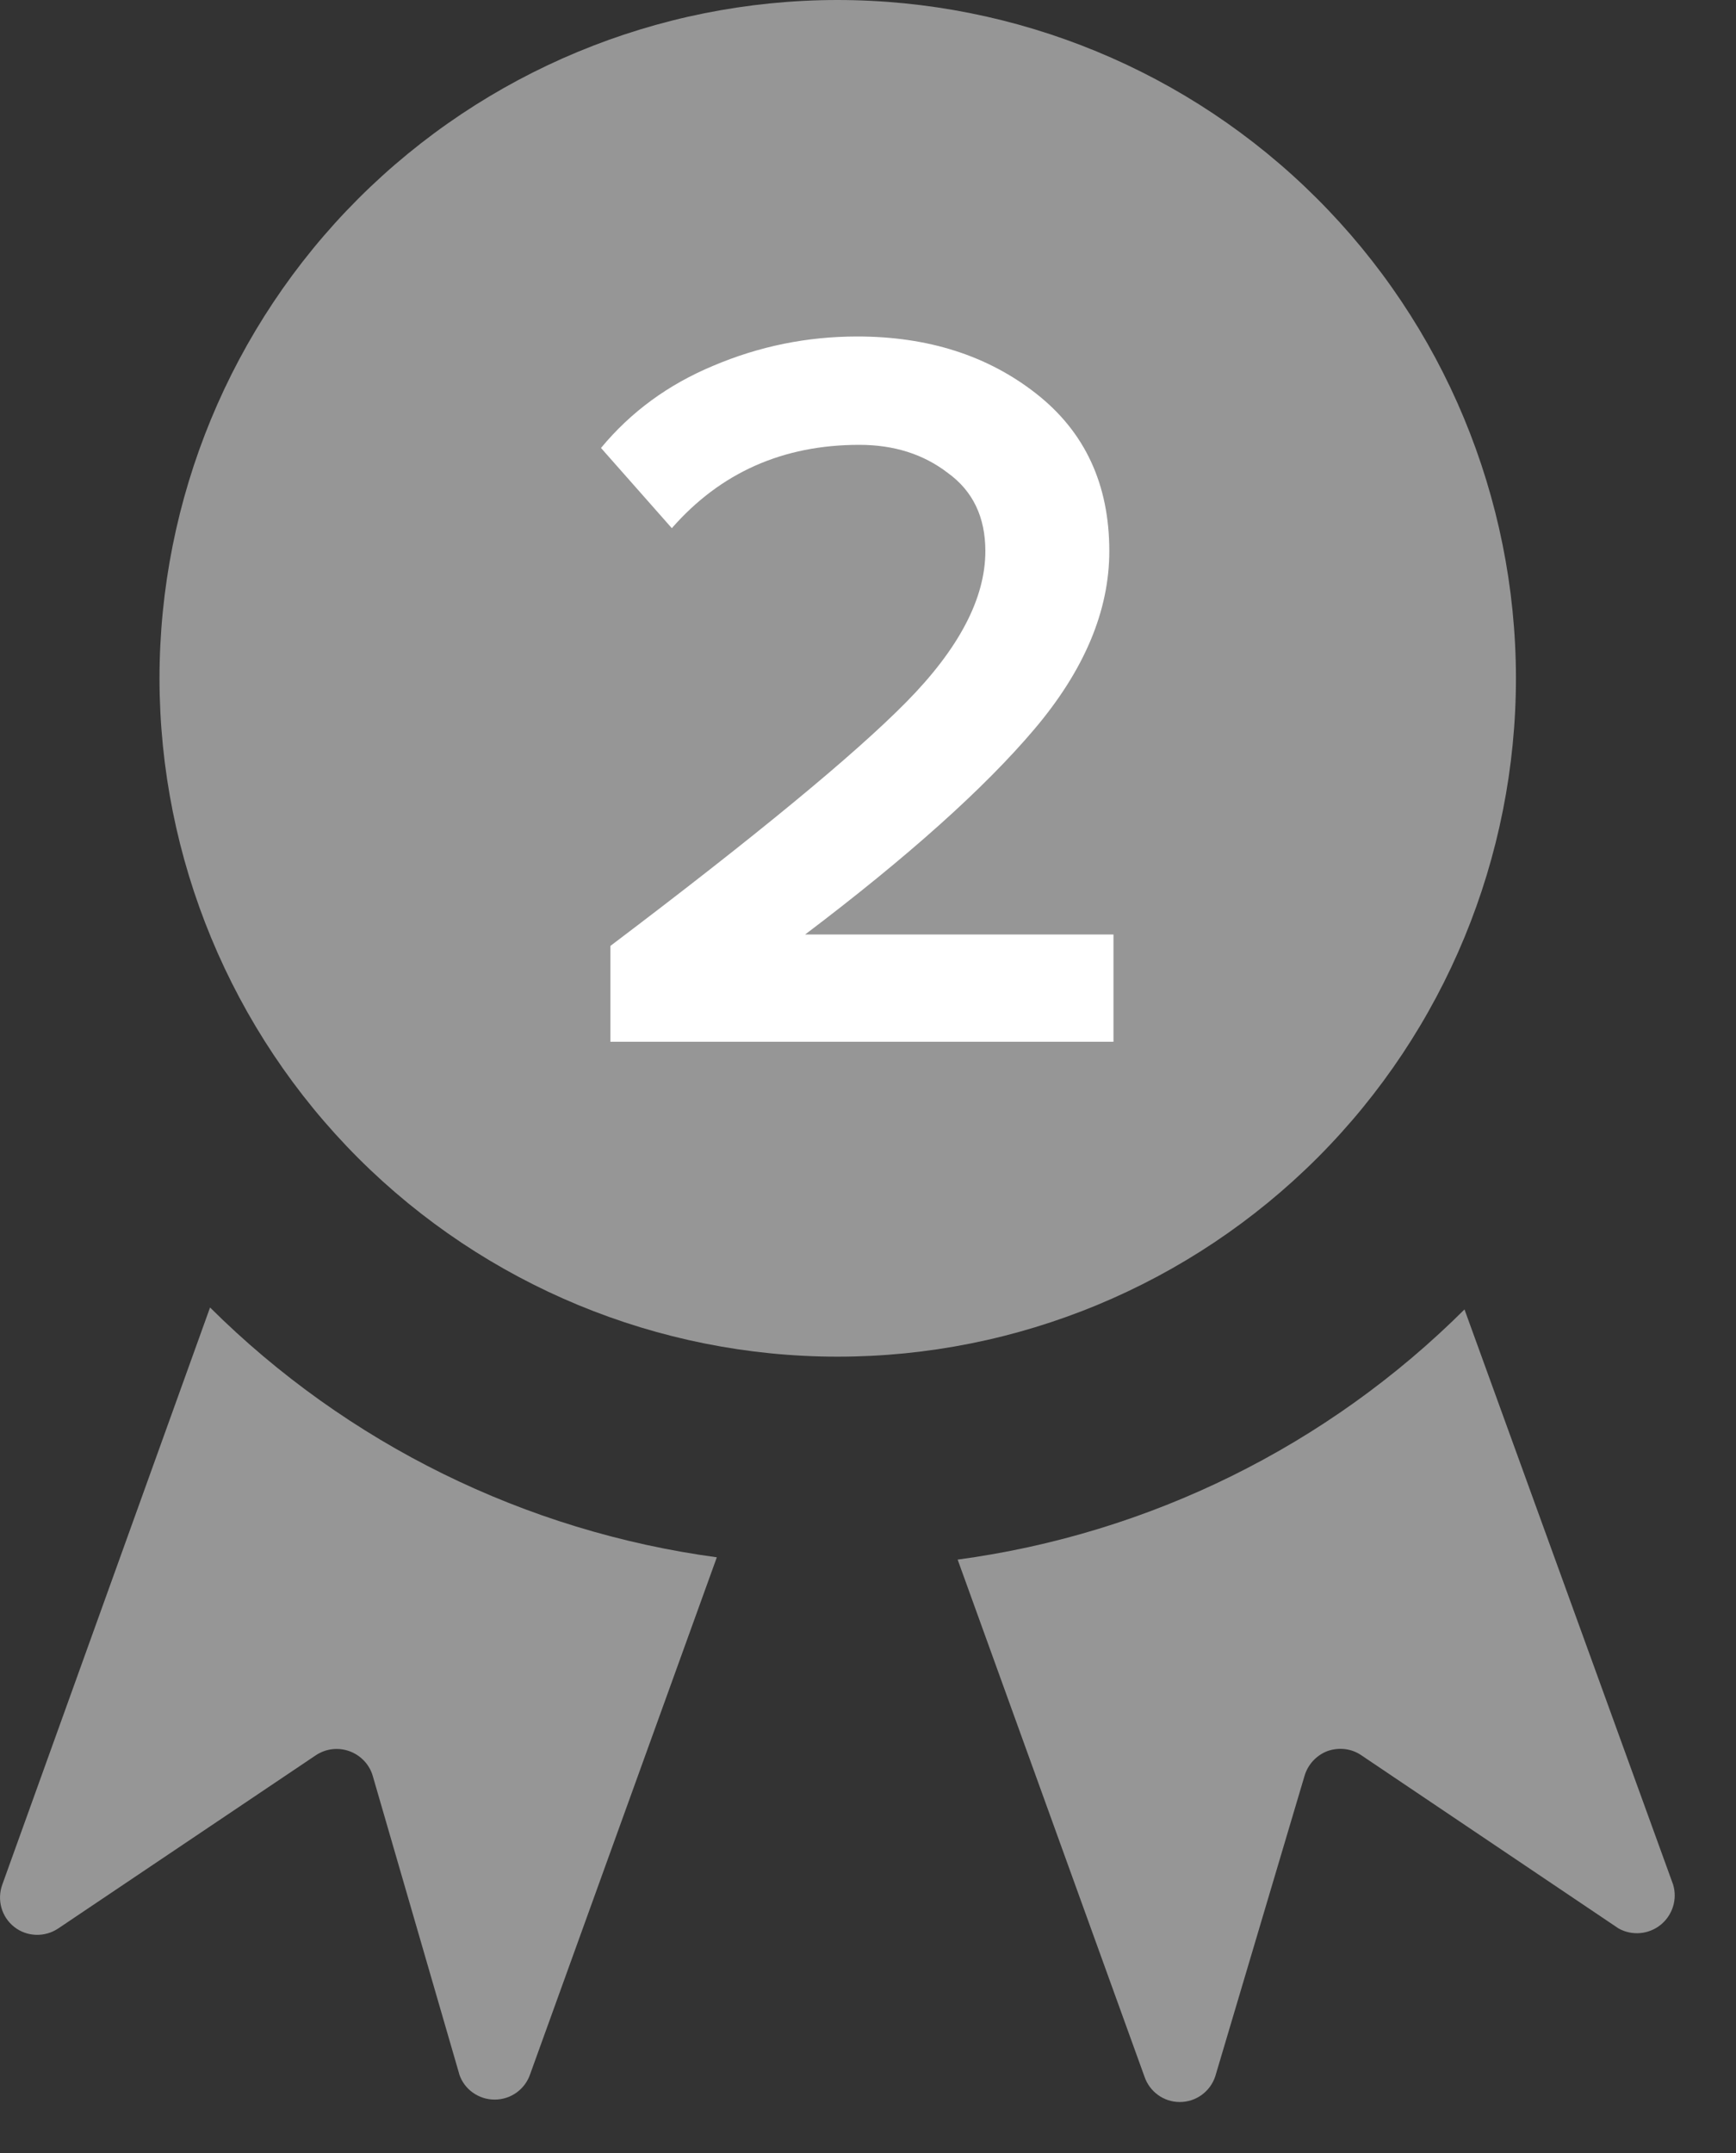 <svg width="25" height="31" viewBox="0 0 25 31" fill="none" xmlns="http://www.w3.org/2000/svg">
<rect x="0" y="0" width="25" height="31" fill="#333333" stroke="none"/>
<path d="M21.831 9.754C21.826 7.165 20.794 4.682 18.961 2.854C17.128 1.024 14.645 0 12.056 0C9.465 0.003 6.984 1.034 5.153 2.867C3.323 4.7 2.297 7.183 2.297 9.772C2.3 12.361 3.329 14.844 5.159 16.675C6.991 18.505 9.475 19.534 12.063 19.534C14.655 19.534 17.141 18.502 18.974 16.669C20.806 14.834 21.833 12.345 21.831 9.754Z" fill="#969696"/>
<path d="M16.035 15H8.79V13.62C10.88 12.04 12.3 10.87 13.05 10.11C13.81 9.34 14.19 8.615 14.19 7.935C14.19 7.445 14.01 7.07 13.65 6.81C13.3 6.54 12.875 6.405 12.375 6.405C11.275 6.405 10.375 6.805 9.675 7.605L8.655 6.45C9.085 5.93 9.625 5.535 10.275 5.265C10.935 4.985 11.625 4.845 12.345 4.845C13.365 4.845 14.225 5.12 14.925 5.67C15.625 6.22 15.975 6.975 15.975 7.935C15.975 8.795 15.615 9.65 14.895 10.5C14.175 11.35 13.075 12.335 11.595 13.455H16.035V15Z" fill="white"/>
<path d="M0.034 27.133C-0.047 27.354 0.021 27.6 0.205 27.745C0.388 27.889 0.646 27.897 0.84 27.766L4.55 25.272C4.694 25.177 4.873 25.156 5.036 25.216C5.198 25.277 5.322 25.408 5.369 25.574L6.613 29.861V29.864C6.684 30.084 6.892 30.231 7.123 30.231C7.356 30.231 7.561 30.084 7.635 29.864L10.323 22.423C7.564 22.05 4.999 20.788 3.025 18.826L0.034 27.133Z" fill="#969696"/>
<path d="M24.094 27.134L21.09 18.854C19.116 20.82 16.553 22.085 13.791 22.456L16.48 29.896C16.553 30.117 16.758 30.266 16.989 30.266C17.223 30.266 17.428 30.117 17.501 29.896L18.785 25.575C18.832 25.409 18.956 25.273 19.119 25.212C19.282 25.155 19.463 25.176 19.604 25.273L23.309 27.767C23.503 27.875 23.742 27.854 23.916 27.714C24.086 27.575 24.159 27.347 24.094 27.134Z" fill="#969696"/>
</svg>
